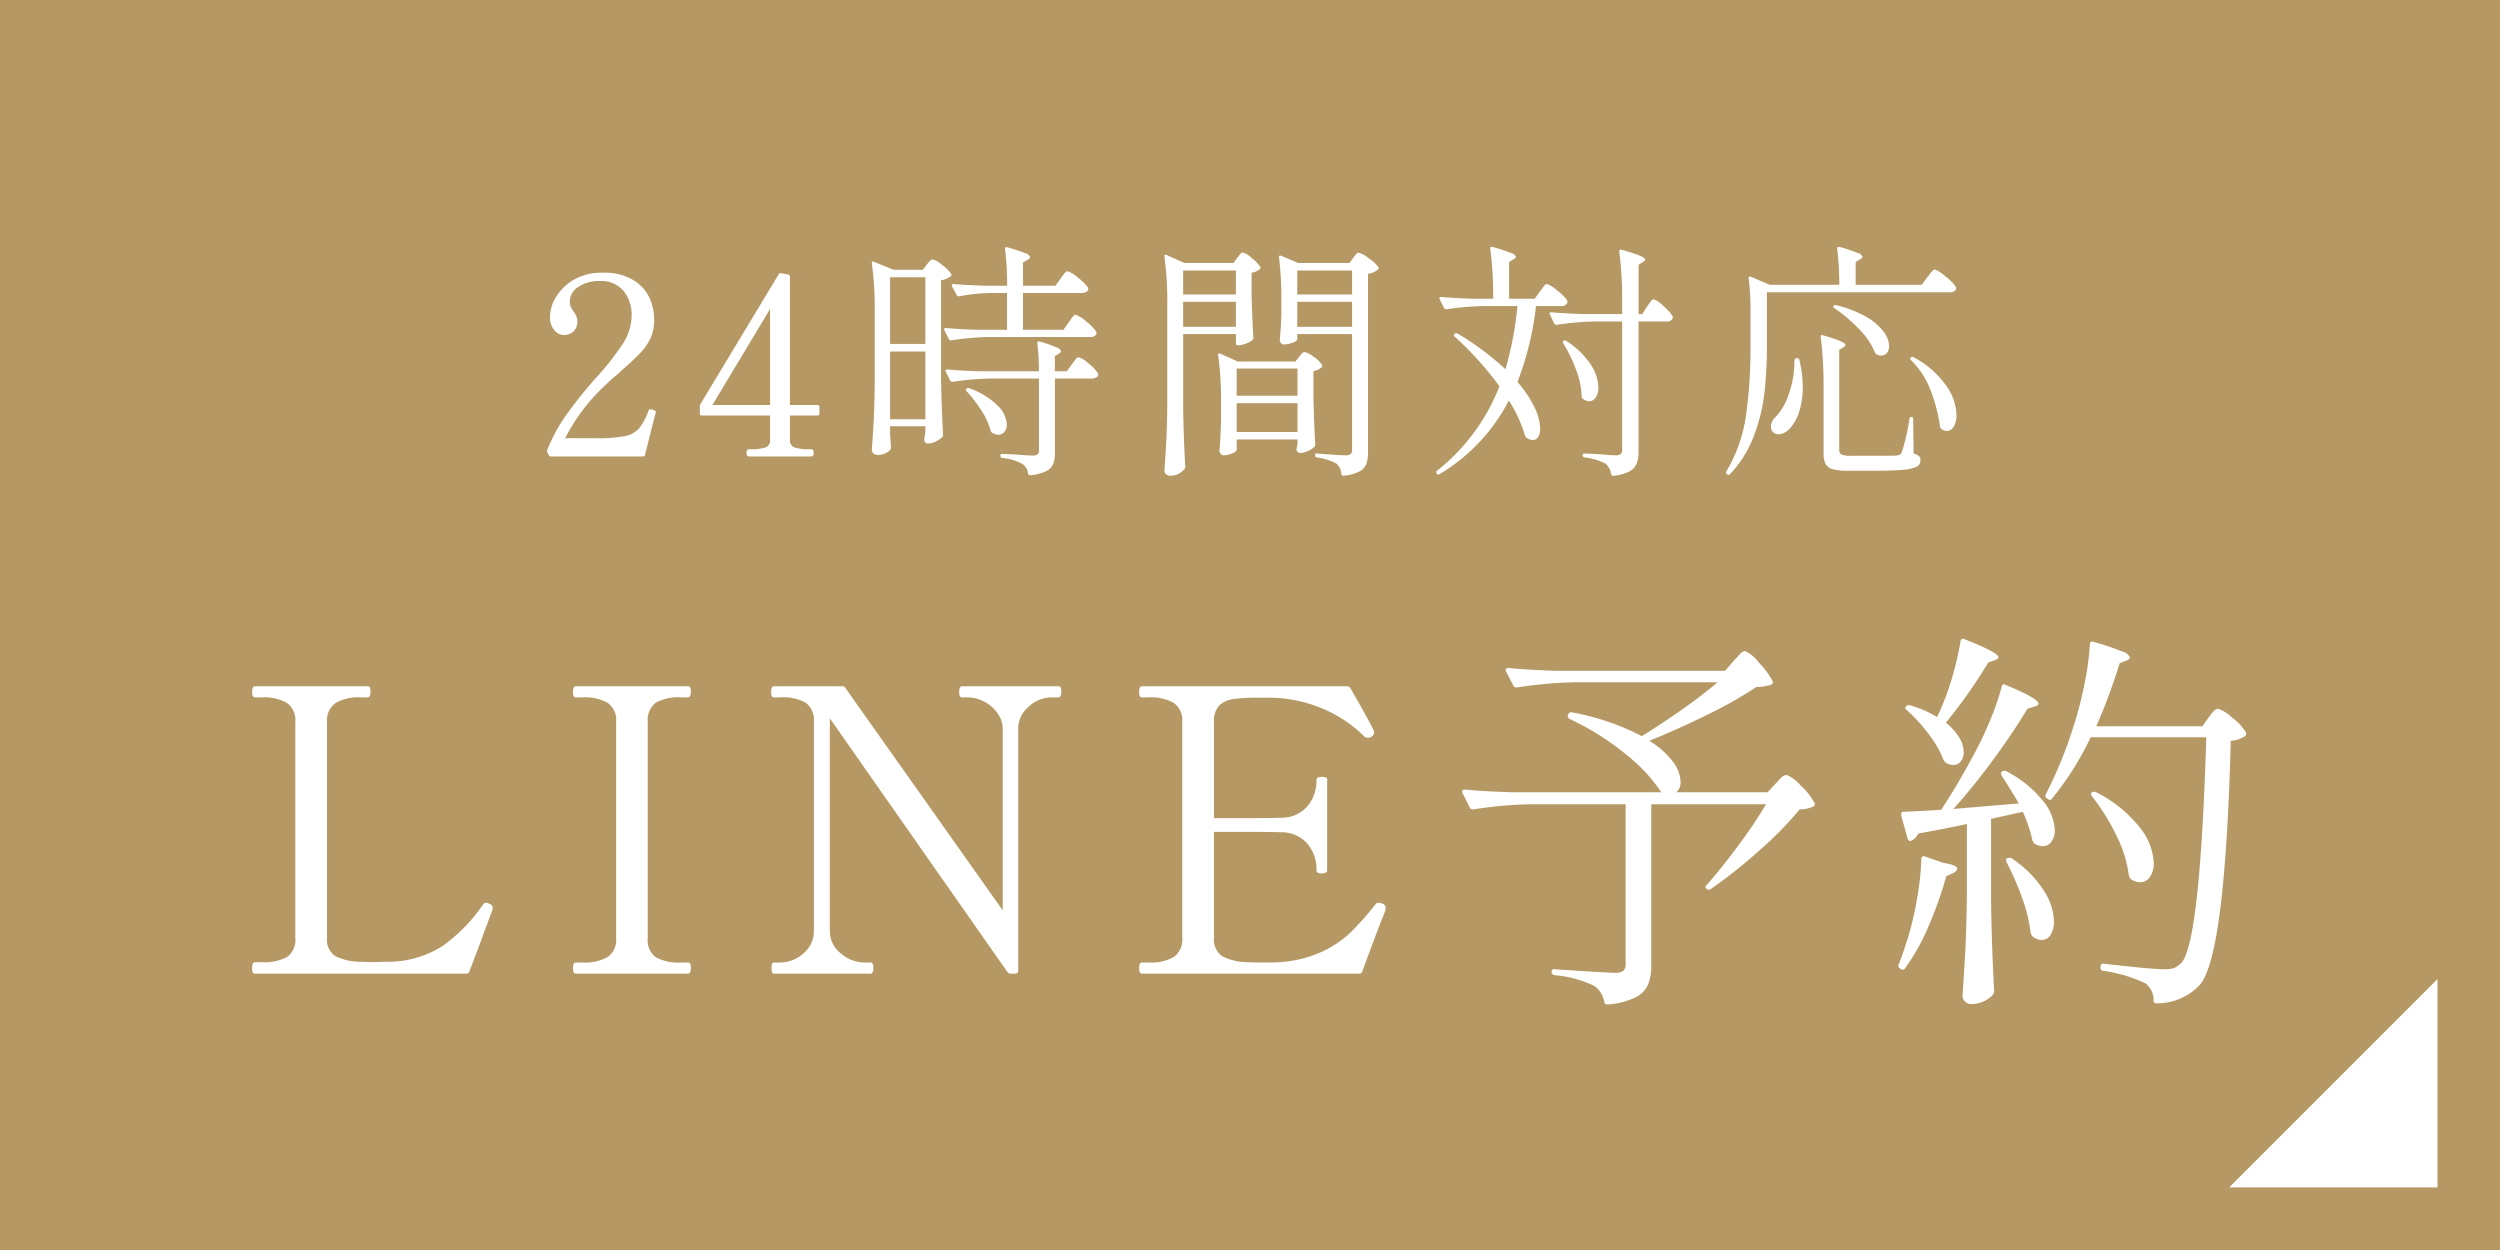 <svg id="fix_line.svg" xmlns="http://www.w3.org/2000/svg" width="240" height="120" viewBox="0 0 240 120">
  <defs>
    <style>
      .cls-1 {
        fill: #b69864;
      }

      .cls-2 {
        fill: #fff;
        fill-rule: evenodd;
      }
    </style>
  </defs>
  <rect id="長方形_7" data-name="長方形 7" class="cls-1" width="240" height="120"/>
  <path id="arw" class="cls-2" d="M889,1946.99v20H869Z" transform="translate(-655 -1853)"/>
  <path id="LINE予約" class="cls-2" d="M700.067,1946.24l1.1-2.89c0.126-.38.285-0.81,0.475-1.31s0.4-1.06.627-1.69l0.038-.19a0.447,0.447,0,0,0-.3-0.38,0.844,0.844,0,0,0-.342-0.12,0.356,0.356,0,0,0-.3.19,16.074,16.074,0,0,1-3.838,3.94,9.715,9.715,0,0,1-5.434,1.54l-1.52.04-0.874-.04a5.611,5.611,0,0,1-2.527-.55,1.911,1.911,0,0,1-.779-1.77v-20.67a2.066,2.066,0,0,1,.8-1.84,4.465,4.465,0,0,1,2.508-.55h0.57c0.2,0,.3-0.18.3-0.54a1.065,1.065,0,0,0-.057-0.4,0.236,0.236,0,0,0-.247-0.13H679.471c-0.178,0-.266.18-0.266,0.53s0.088,0.54.266,0.54h0.608a4.483,4.483,0,0,1,2.47.53,2.058,2.058,0,0,1,.8,1.86v20.67a2.05,2.05,0,0,1-.76,1.84,4.556,4.556,0,0,1-2.508.52h-0.608c-0.178,0-.266.19-0.266,0.57a1.007,1.007,0,0,0,.057.39,0.212,0.212,0,0,0,.209.14h20.254a0.294,0.294,0,0,0,.342-0.23h0Zm20.958,0.23c0.2,0,.3-0.18.3-0.53a1.065,1.065,0,0,0-.057-0.4,0.242,0.242,0,0,0-.247-0.14h-0.57a4.655,4.655,0,0,1-2.508-.51,2.05,2.05,0,0,1-.76-1.84v-20.71a2.126,2.126,0,0,1,.741-1.86,4.444,4.444,0,0,1,2.527-.53h0.57c0.2,0,.3-0.18.3-0.54a1.065,1.065,0,0,0-.057-0.4,0.236,0.236,0,0,0-.247-0.13H710.271c-0.177,0-.266.18-0.266,0.53s0.089,0.54.266,0.54h0.608a4.483,4.483,0,0,1,2.47.53,2.058,2.058,0,0,1,.8,1.86v20.71a2.034,2.034,0,0,1-.779,1.8,4.368,4.368,0,0,1-2.489.55h-0.608q-0.265,0-.266.54c0,0.35.089,0.53,0.266,0.53h10.754Zm17.552,0q0.265,0,.266-0.57c0-.33-0.089-0.5-0.266-0.5h-0.608a3.491,3.491,0,0,1-2.242-.87,2.7,2.7,0,0,1-1.064-2.16v-20.41l17.024,24.32a0.4,0.4,0,0,0,.38.19h0.38a0.27,0.27,0,0,0,.3-0.31v-23.18a2.757,2.757,0,0,1,1.007-2.14,3.25,3.25,0,0,1,2.223-.89h0.608c0.2,0,.3-0.18.3-0.54a1.065,1.065,0,0,0-.057-0.4,0.236,0.236,0,0,0-.247-0.13h-9.2c-0.2,0-.3.18-0.3,0.53a1.065,1.065,0,0,0,.057.4,0.241,0.241,0,0,0,.247.14h0.57a3.352,3.352,0,0,1,1.5.39,3.672,3.672,0,0,1,1.292,1.11,2.526,2.526,0,0,1,.513,1.53v17.41l-15.086-21.32a0.356,0.356,0,0,0-.38-0.19h-6.5c-0.178,0-.266.18-0.266,0.53s0.088,0.54.266,0.54h0.608a4.369,4.369,0,0,1,2.47.53,2.06,2.06,0,0,1,.76,1.82v20.07a2.756,2.756,0,0,1-1.007,2.16,3.326,3.326,0,0,1-2.223.87h-0.608c-0.152,0-.228.17-0.228,0.5q0,0.57.228,0.57h9.272Zm49.11-6.73a1.273,1.273,0,0,0-.342-0.08,0.372,0.372,0,0,0-.3.16,29.455,29.455,0,0,1-2.413,2.72,10.466,10.466,0,0,1-2.755,1.84,11.587,11.587,0,0,1-4.028.99q-0.418.03-1.33,0.03-1.217,0-1.71-.03a5.389,5.389,0,0,1-2.47-.57,1.94,1.94,0,0,1-.8-1.79v-10.15h3.42c1.545,0,2.558.02,3.04,0.04a3.235,3.235,0,0,1,2.489,1.07,3.776,3.776,0,0,1,.893,2.58c0,0.2.164,0.3,0.494,0.3,0.354,0,.532-0.1.532-0.3v-8.7a0.213,0.213,0,0,0-.133-0.21,1.018,1.018,0,0,0-.4-0.06c-0.33,0-.494.09-0.494,0.27a3.776,3.776,0,0,1-.893,2.58A3.269,3.269,0,0,1,778,1931.5c-0.482.02-1.5,0.04-3.04,0.04h-3.42v-9.2a2.19,2.19,0,0,1,.494-1.6,2.336,2.336,0,0,1,1.33-.62,15.91,15.91,0,0,1,2.394-.14h0.95a13.219,13.219,0,0,1,5.168,1.01,12.456,12.456,0,0,1,4.066,2.68,0.519,0.519,0,0,0,.38.15,0.476,0.476,0,0,0,.3-0.08,0.5,0.5,0,0,0,.3-0.38,0.477,0.477,0,0,0-.038-0.19q-0.191-.525-2.242-4.1a0.367,0.367,0,0,0-.342-0.19H764.621c-0.178,0-.266.18-0.266,0.53s0.088,0.54.266,0.54h0.608a4.5,4.5,0,0,1,2.451.53,2.04,2.04,0,0,1,.817,1.86v20.67a2.088,2.088,0,0,1-.779,1.84,4.368,4.368,0,0,1-2.489.55h-0.608c-0.178,0-.266.18-0.266,0.54s0.088,0.53.266,0.53h20.824a0.294,0.294,0,0,0,.342-0.23c0.861-2.35,1.545-4.17,2.052-5.43a2.66,2.66,0,0,0,.19-0.61,0.453,0.453,0,0,0-.342-0.46h0ZM820.6,1917.4h-16.15q-2.547-.075-4.636-0.27c-0.178,0-.266.07-0.266,0.19a0.2,0.2,0,0,0,.038.15l0.684,1.33a0.313,0.313,0,0,0,.266.19h0.114a42.163,42.163,0,0,1,5.434-.49h13.794a42.038,42.038,0,0,1-3.382,2.6c-1.318.93-2.61,1.78-3.876,2.57a23.866,23.866,0,0,0-6.688-2.28,0.289,0.289,0,0,0-.38.19l-0.038.07a0.329,0.329,0,0,0,.19.38,25.515,25.515,0,0,1,5.472,3.46,15.318,15.318,0,0,1,3.306,3.57H800.269c-1.7-.05-3.243-0.13-4.636-0.26-0.178,0-.266.06-0.266,0.19a0.212,0.212,0,0,0,.038.15l0.684,1.37a0.313,0.313,0,0,0,.266.19h0.114a38.873,38.873,0,0,1,5.434-.49h9.158v15.35a0.782,0.782,0,0,1-.228.64,1.248,1.248,0,0,1-.8.19q-0.646,0-5.776-.34a0.217,0.217,0,0,0-.228.04,0.249,0.249,0,0,0-.076.19,0.335,0.335,0,0,0,.3.34,10.776,10.776,0,0,1,3.8,1.03,2.3,2.3,0,0,1,.95,1.52,0.292,0.292,0,0,0,.266.26h0.076a7.3,7.3,0,0,0,2.66-.68,2.528,2.528,0,0,0,1.216-1.24,4.84,4.84,0,0,0,.3-1.84v-15.46h11.02a47.061,47.061,0,0,1-2.641,3.93q-1.615,2.19-3.059,3.82c-0.152.15-.152,0.28,0,0.37a0.306,0.306,0,0,0,.418,0,47.141,47.141,0,0,0,4.655-3.7,34.172,34.172,0,0,0,3.857-3.93,2.994,2.994,0,0,0,1.292-.27,0.267,0.267,0,0,0,.114-0.38,6.2,6.2,0,0,0-1.311-1.63,3.55,3.55,0,0,0-1.349-1.03,0.927,0.927,0,0,0-.608.36c-0.228.25-.38,0.4-0.456,0.48l-0.76.83h-8.778a1.222,1.222,0,0,0,.418-1.02,3.373,3.373,0,0,0-.722-1.9,7.907,7.907,0,0,0-2.28-2.02q2.811-1.14,5.681-2.56a39.193,39.193,0,0,0,4.579-2.6,5.2,5.2,0,0,0,1.444-.23,0.269,0.269,0,0,0,.114-0.38,7.428,7.428,0,0,0-1.292-1.73,3.376,3.376,0,0,0-1.33-1.12,0.931,0.931,0,0,0-.57.38c-0.228.25-.406,0.44-0.532,0.57Zm20.368,4.44a10.373,10.373,0,0,0-2.508-1.1,0.419,0.419,0,0,0-.456.04,0.227,0.227,0,0,0,.038.38,15.967,15.967,0,0,1,2.128,2.34,9.675,9.675,0,0,1,1.406,2.45,0.975,0.975,0,0,0,.266.3,1.462,1.462,0,0,0,.646.19,0.912,0.912,0,0,0,.741-0.34,1.377,1.377,0,0,0,.285-0.91,2.756,2.756,0,0,0-.418-1.37,5.541,5.541,0,0,0-1.292-1.44,48.6,48.6,0,0,0,4.066-5.78l0.646-.23a0.5,0.5,0,0,0,.342-0.26c0-.31-1.09-0.89-3.268-1.75a0.247,0.247,0,0,0-.38.23,29.93,29.93,0,0,1-.855,3.61,23.569,23.569,0,0,1-1.349,3.53Zm25.46,0.88H856.243a57.086,57.086,0,0,0,2.242-6.04l0.646-.27a0.455,0.455,0,0,0,.342-0.3,1.092,1.092,0,0,0-.76-0.57,22.894,22.894,0,0,0-2.736-.92,0.266,0.266,0,0,0-.247,0,0.28,0.28,0,0,0-.1.23,26.558,26.558,0,0,1-.532,3.86,33.631,33.631,0,0,1-1.026,3.97,40.334,40.334,0,0,1-2.66,6.54,0.27,0.27,0,0,0,.076.41l0.114,0.08a0.253,0.253,0,0,0,.418-0.08,28.722,28.722,0,0,0,3.686-5.85h11.1q-0.609,19.875-2.432,21.7a2.346,2.346,0,0,1-.684.46,2.947,2.947,0,0,1-.912.11q-1.179,0-5.776-.53a0.236,0.236,0,0,0-.247.04,0.257,0.257,0,0,0-.1.22v0.12a0.269,0.269,0,0,0,.266.3,13.539,13.539,0,0,1,4.066,1.22,2.02,2.02,0,0,1,.76,1.6,0.267,0.267,0,0,0,.3.3,5.614,5.614,0,0,0,4.18-1.82q2.394-2.97,2.926-23.38a2.8,2.8,0,0,0,1.368-.45,0.29,0.29,0,0,0,.076-0.38,5.068,5.068,0,0,0-1.311-1.39,3.569,3.569,0,0,0-1.349-.86,0.49,0.49,0,0,0-.3.12,2.2,2.2,0,0,0-.342.36q-0.191.255-.266,0.36Zm-23.9,7.94q1.976-2.205,3.895-4.83t3.211-4.79l0.684-.22a0.438,0.438,0,0,0,.38-0.27c0-.33-1.039-0.92-3.116-1.78-0.228-.13-0.368-0.08-0.418.15a24.656,24.656,0,0,1-1.159,3.34,34.872,34.872,0,0,1-1.691,3.5q-1.558,2.88-2.964,4.98c-0.684.05-1.875,0.11-3.572,0.19a0.216,0.216,0,0,0-.266.22v0.12l0.608,2.2a0.3,0.3,0,0,0,.266.27l0.114-.04a1.32,1.32,0,0,0,.646-0.68c1.722-.31,3.28-0.61,4.674-0.92v6.66c-0.025,2.27-.076,4.12-0.152,5.52s-0.165,2.86-.266,4.35a0.745,0.745,0,0,0,.247.52,0.772,0.772,0,0,0,.551.24,2.767,2.767,0,0,0,1.235-.26,2.715,2.715,0,0,0,.855-0.61,0.518,0.518,0,0,0,.152-0.38c-0.152-2.64-.254-5.53-0.3-8.7v-7.83c0.912-.2,1.925-0.43,3.04-0.68a12.666,12.666,0,0,1,.912,2.66,0.959,0.959,0,0,0,.19.38,1.6,1.6,0,0,0,.836.26,0.976,0.976,0,0,0,.817-0.43,1.877,1.877,0,0,0,.323-1.13,4.823,4.823,0,0,0-1.121-2.77,10.9,10.9,0,0,0-3.515-2.85,0.393,0.393,0,0,0-.418,0,0.294,0.294,0,0,0-.038.42c0.684,1.06,1.228,1.95,1.634,2.66Zm13.3-1.22a20.392,20.392,0,0,1,2.337,3.75,11.738,11.738,0,0,1,1.2,3.82,0.893,0.893,0,0,0,.19.38,1.649,1.649,0,0,0,.912.3,1.1,1.1,0,0,0,.931-0.51,2.309,2.309,0,0,0,.361-1.35,5.858,5.858,0,0,0-1.33-3.38,12.451,12.451,0,0,0-4.18-3.39,0.441,0.441,0,0,0-.418,0c-0.127.08-.127,0.21,0,0.38h0Zm-16.378,6.05a26.784,26.784,0,0,1-.418,3.8,29.056,29.056,0,0,1-.912,3.87c-0.355,1.12-.634,1.91-0.836,2.4a0.3,0.3,0,0,0,.114.41l0.076,0.04a0.256,0.256,0,0,0,.418-0.07,19.9,19.9,0,0,0,2.223-3.96,38.319,38.319,0,0,0,1.729-4.86l0.646-.3a0.674,0.674,0,0,0,.418-0.42q0-.345-1.368-0.57l-1.748-.61a0.2,0.2,0,0,0-.247.02,0.335,0.335,0,0,0-.1.25h0Zm8.17,0.26a28.043,28.043,0,0,1,1.5,3.44,14.262,14.262,0,0,1,.817,3.36,0.868,0.868,0,0,0,.19.35,1.523,1.523,0,0,0,.874.34,0.988,0.988,0,0,0,.855-0.5,2.4,2.4,0,0,0,.323-1.33,5.743,5.743,0,0,0-.95-2.88,10.509,10.509,0,0,0-3.04-3.08,0.4,0.4,0,0,0-.418-0.08h-0.038c-0.152.05-.19,0.18-0.114,0.38h0Z" transform="translate(-655 -1853)"/>
  <path id="_24時間対応" data-name="24時間対応" class="cls-2" d="M717.932,1892.7l0.025-.12a0.161,0.161,0,0,0-.075-0.15,1.027,1.027,0,0,0-.226-0.09c-0.133-.03-0.209-0.05-0.225-0.05a0.183,0.183,0,0,0-.175.14,5.888,5.888,0,0,1-.915,1.71,2.527,2.527,0,0,1-1.366.73,13.963,13.963,0,0,1-2.733.2H709.26a17.878,17.878,0,0,1,3.76-5.01c0.367-.36.693-0.65,0.977-0.89s0.518-.45.7-0.63c0.8-.7,1.4-1.26,1.8-1.69a5.032,5.032,0,0,0,.953-1.39,4.125,4.125,0,0,0,.351-1.76,5.093,5.093,0,0,0-.464-2.13,3.932,3.932,0,0,0-1.566-1.7,5.426,5.426,0,0,0-2.908-.69,5.309,5.309,0,0,0-2.8.69,4.679,4.679,0,0,0-1.7,1.67,3.761,3.761,0,0,0-.564,1.87,1.863,1.863,0,0,0,.414,1.28,1.184,1.184,0,0,0,.915.47,1.311,1.311,0,0,0,.939-0.35,1.365,1.365,0,0,0,.276-1.41,3.093,3.093,0,0,0-.263-0.47,2.328,2.328,0,0,1-.288-0.48,1.385,1.385,0,0,1-.088-0.53,1.653,1.653,0,0,1,.827-1.38,3.442,3.442,0,0,1,2-.56,2.79,2.79,0,0,1,2.356.98,3.663,3.663,0,0,1,.752,2.28,5.12,5.12,0,0,1-.827,2.73,26.435,26.435,0,0,1-2.657,3.37,44.2,44.2,0,0,0-2.819,3.53,16.12,16.12,0,0,0-1.793,3.31,0.3,0.3,0,0,0,0,.24l0.126,0.26a0.25,0.25,0,0,0,.25.14H716.7a0.191,0.191,0,0,0,.226-0.16c0.016-.08.041-0.19,0.075-0.32s0.075-.28.125-0.47c0.167-.71.435-1.77,0.8-3.17h0Zm15.533-.82h-2.632v-12.31a0.214,0.214,0,0,0-.176-0.22l-0.651-.12a0.194,0.194,0,0,0-.251.1l-7.494,12.43a0.566,0.566,0,0,0-.075.24v0.7a0.171,0.171,0,0,0,.2.19h6.542v2.37a0.668,0.668,0,0,1-.476.7,3.908,3.908,0,0,1-1.254.17h-0.325c-0.134,0-.2.11-0.2,0.34s0.067,0.35.2,0.35h6.015c0.151,0,.226-0.11.226-0.35s-0.075-.34-0.226-0.34h-0.326a3.9,3.9,0,0,1-1.253-.17,0.668,0.668,0,0,1-.476-0.7v-2.37h2.632a0.171,0.171,0,0,0,.2-0.19v-0.63a0.171,0.171,0,0,0-.2-0.19h0Zm-4.537,0h-5.539l5.539-9.22v9.22Zm28.165-7.22h-3.885v-3.53h5.615a0.938,0.938,0,0,0,.463-0.11,0.327,0.327,0,0,0,.188-0.3l-0.025-.1a4,4,0,0,0-.965-0.96,2.889,2.889,0,0,0-.99-0.62,0.352,0.352,0,0,0-.226.12,1.863,1.863,0,0,0-.238.29c-0.075.11-.146,0.21-0.213,0.29l-0.5.69h-3.108v-2.23l0.451-.26a0.337,0.337,0,0,0,.226-0.27,0.67,0.67,0,0,0-.477-0.37c-0.317-.13-0.885-0.32-1.7-0.56q-0.225-.075-0.225.12v0.05a28.609,28.609,0,0,1,.2,3.52H749.6c-1.12-.03-2.14-0.09-3.058-0.16-0.117,0-.176.04-0.176,0.11a0.137,0.137,0,0,0,.025.1l0.451,0.84a0.213,0.213,0,0,0,.176.12h0.075a18.936,18.936,0,0,1,2.883-.31h1.7v3.53h-2.807c-1.12-.03-2.139-0.09-3.058-0.17-0.117,0-.176.04-0.176,0.12a0.109,0.109,0,0,0,.025.09l0.427,0.84a0.2,0.2,0,0,0,.175.13h0.075a27.441,27.441,0,0,1,3.584-.32h9.751a0.594,0.594,0,0,0,.576-0.26,0.571,0.571,0,0,0,0-.24,4.3,4.3,0,0,0-.977-0.99,2.836,2.836,0,0,0-1-.64,0.3,0.3,0,0,0-.2.09,2.848,2.848,0,0,0-.238.3,3.676,3.676,0,0,1-.238.33Zm-16.643,9.26h3.384v0.55c-0.017.13-.03,0.24-0.038,0.31a0.957,0.957,0,0,1-.037.2,0.907,0.907,0,0,0-.026.24,0.337,0.337,0,0,0,.326.36,1.716,1.716,0,0,0,.752-0.19,2.6,2.6,0,0,0,.627-0.41,0.341,0.341,0,0,0,.1-0.24c-0.1-1.67-.167-3.5-0.2-5.5v-9.34a1.785,1.785,0,0,0,.927-0.38,0.155,0.155,0,0,0,.05-0.22,3.2,3.2,0,0,0-.865-0.86,2.3,2.3,0,0,0-.915-0.53,0.466,0.466,0,0,0-.325.21,3.845,3.845,0,0,0-.251.3l-0.376.48h-2.807l-1.88-.77q-0.2-.075-0.2.09v0.05a32.21,32.21,0,0,1,.276,4.66v7.03c-0.017,1.44-.05,2.61-0.1,3.49s-0.109,1.81-.176,2.75a0.476,0.476,0,0,0,.163.33,0.525,0.525,0,0,0,.364.15,1.777,1.777,0,0,0,.789-0.17,1.273,1.273,0,0,0,.489-0.38,0.4,0.4,0,0,0,.025-0.24l-0.075-1.22v-0.75Zm0-7.9v-6.4h3.384v6.4H740.45Zm16.969,2.62h-1.153v-1.46l0.4-.24a0.338,0.338,0,0,0,.2-0.22,0.633,0.633,0,0,0-.438-0.37,12.422,12.422,0,0,0-1.592-.56c-0.167-.05-0.251,0-0.251.16a21.326,21.326,0,0,1,.151,2.69H749c-1.12-.03-2.139-0.09-3.058-0.17-0.117,0-.175.04-0.175,0.12a0.149,0.149,0,0,0,.025.1l0.426,0.84a0.211,0.211,0,0,0,.175.12h0.076a27.271,27.271,0,0,1,3.584-.31h4.687v6.91a0.459,0.459,0,0,1-.125.37,0.721,0.721,0,0,1-.452.11c-0.284,0-.718-0.02-1.3-0.07-0.284-.02-0.577-0.04-0.877-0.05s-0.569-.03-0.8-0.03a0.144,0.144,0,0,0-.151.17v0.03a0.21,0.21,0,0,0,.2.19,4.636,4.636,0,0,1,1.93.58,1.256,1.256,0,0,1,.526.91,0.183,0.183,0,0,0,.176.16h0.05a4.333,4.333,0,0,0,1.541-.4,1.362,1.362,0,0,0,.665-0.71,3.492,3.492,0,0,0,.15-1.14v-7.03H759.8a0.89,0.89,0,0,0,.439-0.11,0.312,0.312,0,0,0,.188-0.28,0.271,0.271,0,0,0-.026-0.12,3.858,3.858,0,0,0-.9-0.93,2.39,2.39,0,0,0-.952-0.6,0.3,0.3,0,0,0-.2.09,2.468,2.468,0,0,0-.238.29c-0.092.13-.163,0.23-0.213,0.29Zm-13.585-1.89v6.5H740.45v-6.5h3.384Zm3.96,3.81a13.515,13.515,0,0,1,1.441,1.88,6.425,6.425,0,0,1,.865,1.91,0.339,0.339,0,0,0,.15.2,1.256,1.256,0,0,0,.577.19,0.764,0.764,0,0,0,.589-0.28,1.08,1.08,0,0,0,.238-0.73,2.739,2.739,0,0,0-.877-1.79,7.309,7.309,0,0,0-2.732-1.67,0.284,0.284,0,0,0-.276.05,0.158,0.158,0,0,0,.025.24h0Zm25.626-12.31h-4.712l-1.7-.77a0.2,0.2,0,0,0-.163-0.02,0.1,0.1,0,0,0-.063.12v0.04a32.21,32.21,0,0,1,.276,4.66v9.67c-0.017,1.44-.05,2.61-0.1,3.49s-0.109,1.81-.176,2.75a0.436,0.436,0,0,0,.176.34,0.643,0.643,0,0,0,.4.14,1.637,1.637,0,0,0,.789-0.19,1.771,1.771,0,0,0,.564-0.45,0.359,0.359,0,0,0,.075-0.22q-0.15-2.55-.2-5.52v-7.22h5.063v0.88a0.179,0.179,0,0,0,.2.2,2.238,2.238,0,0,0,.739-0.16,2.034,2.034,0,0,0,.639-0.35,0.306,0.306,0,0,0,.1-0.24c-0.067-.9-0.125-2.24-0.175-4.06v-2.16a1.585,1.585,0,0,0,.777-0.33,0.178,0.178,0,0,0,.05-0.24,3.528,3.528,0,0,0-.815-0.84,2.133,2.133,0,0,0-.839-0.53,0.423,0.423,0,0,0-.313.22,2.059,2.059,0,0,1-.239.28Zm6.116,6.82H784.8v11.11a0.488,0.488,0,0,1-.138.4,0.7,0.7,0,0,1-.464.13c-0.434,0-1.353-.06-2.757-0.17-0.134-.03-0.2.02-0.2,0.17v0.02a0.209,0.209,0,0,0,.2.19,5.425,5.425,0,0,1,1.88.6,1.439,1.439,0,0,1,.451.99,0.184,0.184,0,0,0,.176.16H784a4.036,4.036,0,0,0,1.516-.42,1.371,1.371,0,0,0,.664-0.74,3.629,3.629,0,0,0,.151-1.14v-17.09a1.788,1.788,0,0,0,.952-0.41c0.084-.08.1-0.15,0.05-0.21a3.391,3.391,0,0,0-.939-0.87,2.593,2.593,0,0,0-.965-0.53,0.4,0.4,0,0,0-.3.21c-0.1.13-.176,0.24-0.226,0.3l-0.351.48h-4.912l-1.655-.7c-0.134-.04-0.2-0.01-0.2.1v0.05a32.487,32.487,0,0,1,.225,4.1v1.44c-0.033.96-.084,1.74-0.15,2.35a0.589,0.589,0,0,0,.1.34,0.308,0.308,0,0,0,.251.14,2.328,2.328,0,0,0,.89-0.18,0.645,0.645,0,0,0,.438-0.3v-0.52Zm-10.953-3.8v-2.3h5.063v2.3h-5.063Zm10.953,0v-2.3H784.8v2.3h-5.264Zm-5.89.7v2.4h-5.063v-2.4h5.063Zm11.154,0v2.4h-5.264v-2.4H784.8Zm-11.079,13.22h5.84v0.43c-0.033.16-.05,0.25-0.05,0.27a1.512,1.512,0,0,0-.05.24,0.385,0.385,0,0,0,.326.36,1.881,1.881,0,0,0,.739-0.18,2.072,2.072,0,0,0,.64-0.4,0.309,0.309,0,0,0,.1-0.24c-0.067-1.02-.126-2.56-0.176-4.6v-2.45a1.418,1.418,0,0,0,.777-0.36,0.155,0.155,0,0,0,.05-0.22,2.5,2.5,0,0,0-.8-0.78,2.193,2.193,0,0,0-.878-0.47,0.416,0.416,0,0,0-.3.2c-0.1.12-.175,0.21-0.225,0.26l-0.351.46h-5.539l-1.655-.75a0.2,0.2,0,0,0-.163-0.02,0.1,0.1,0,0,0-.062.12v0.05a32.126,32.126,0,0,1,.275,4.65v1.66c-0.033,1.12-.083,2.05-0.15,2.8a0.526,0.526,0,0,0,.113.34,0.345,0.345,0,0,0,.288.15,1.96,1.96,0,0,0,.84-0.2,0.616,0.616,0,0,0,.413-0.31v-1.01Zm0-4.2v-2.61h5.84v2.61h-5.84Zm5.84,0.72v2.76h-5.84v-2.76h5.84Zm22.77-10.03h-2.457v-3.53l0.426-.26a0.334,0.334,0,0,0,.226-0.24,0.659,0.659,0,0,0-.489-0.37,16.932,16.932,0,0,0-1.742-.57q-0.225-.06-0.225.12v0.05a35.873,35.873,0,0,1,.275,4.68v0.12h-1.93c-1.12-.03-2.139-0.09-3.058-0.17-0.117,0-.175.04-0.175,0.12a0.149,0.149,0,0,0,.025.1l0.426,0.84a0.212,0.212,0,0,0,.176.12h0.075a27.271,27.271,0,0,1,3.584-.31h3.208a33.492,33.492,0,0,1-1.153,6.07,26.486,26.486,0,0,0-4.561-3.41,0.274,0.274,0,0,0-.3,0,0.145,0.145,0,0,0-.025.26,32.284,32.284,0,0,1,4.311,4.78,19.171,19.171,0,0,1-5.991,8.11,0.165,0.165,0,0,0-.025.27,0.174,0.174,0,0,0,.276.05,17.678,17.678,0,0,0,6.642-7.06,13.117,13.117,0,0,1,1.554,3.38,0.29,0.29,0,0,0,.151.19,0.962,0.962,0,0,0,.576.22,0.591,0.591,0,0,0,.539-0.29,1.47,1.47,0,0,0,.188-0.81,4.919,4.919,0,0,0-.526-1.99,10.858,10.858,0,0,0-1.655-2.48,29.4,29.4,0,0,0,1.78-7.29h2.431a0.577,0.577,0,0,0,.552-0.27,0.407,0.407,0,0,0,.025-0.24,4.009,4.009,0,0,0-.965-0.97,2.84,2.84,0,0,0-.99-0.63,0.3,0.3,0,0,0-.2.09,2.009,2.009,0,0,0-.238.3c-0.092.14-.172,0.24-0.238,0.33Zm10.326,1.47h-0.351v-4.73l0.426-.27a0.325,0.325,0,0,0,.2-0.24c0-.2-0.752-0.52-2.256-0.93q-0.225-.075-0.225.12v0.05a35.655,35.655,0,0,1,.275,4.68v1.32h-3.734c-1.12-.04-2.14-0.09-3.058-0.17-0.117,0-.176.04-0.176,0.12a0.109,0.109,0,0,0,.025.09l0.426,0.87a0.212,0.212,0,0,0,.176.12h0.075a27.441,27.441,0,0,1,3.584-.32h2.682v12.32a0.519,0.519,0,0,1-.125.4,0.7,0.7,0,0,1-.476.13c-0.285,0-.7-0.03-1.253-0.08q-1.355-.09-1.78-0.09a0.14,0.14,0,0,0-.15.17v0.02a0.209,0.209,0,0,0,.2.19,5.384,5.384,0,0,1,2,.6,1.611,1.611,0,0,1,.526.99,0.184,0.184,0,0,0,.176.16h0.05a4.1,4.1,0,0,0,1.542-.42,1.521,1.521,0,0,0,.689-0.75,3.287,3.287,0,0,0,.175-1.16v-12.48h2.707a0.571,0.571,0,0,0,.552-0.26,0.407,0.407,0,0,0,.025-0.24,4.415,4.415,0,0,0-.9-0.98,2.386,2.386,0,0,0-.928-0.65,0.256,0.256,0,0,0-.2.11,2.19,2.19,0,0,0-.239.31c-0.091.13-.163,0.23-0.213,0.3Zm-7.594,2.8a13.589,13.589,0,0,1,1.24,2.55,7.888,7.888,0,0,1,.539,2.54,0.3,0.3,0,0,0,.1.24,1.061,1.061,0,0,0,.626.24,0.732,0.732,0,0,0,.627-0.37,1.767,1.767,0,0,0,.25-1,4.168,4.168,0,0,0-.739-2.16,8.063,8.063,0,0,0-2.319-2.25,0.256,0.256,0,0,0-.275-0.03,0.166,0.166,0,0,0-.05.24h0Zm34.424-5.61h-6.342v-2.19l0.427-.26a0.334,0.334,0,0,0,.225-0.24,0.647,0.647,0,0,0-.476-0.37,16.134,16.134,0,0,0-1.7-.57c-0.168-.04-0.251.01-0.251,0.17a27.838,27.838,0,0,1,.2,3.46H824.9l-1.83-.77c-0.134-.05-0.2-0.02-0.2.09v0.05a23.685,23.685,0,0,1,.175,3.15v3.31a45.91,45.91,0,0,1-.438,6.78,14.48,14.48,0,0,1-1.867,5.29,0.177,0.177,0,0,0,.05.27l0.025,0.02a0.178,0.178,0,0,0,.275-0.02,10.991,10.991,0,0,0,2.306-3.73,17.245,17.245,0,0,0,1-4.14,41.2,41.2,0,0,0,.225-4.49v-5.09h17.571a0.6,0.6,0,0,0,.576-0.27,0.571,0.571,0,0,0,0-.24,4.366,4.366,0,0,0-1-1.01,3.144,3.144,0,0,0-1.028-.67,0.348,0.348,0,0,0-.225.14,2.4,2.4,0,0,0-.251.29c-0.084.12-.167,0.22-0.251,0.32Zm-8.372,2.25a14.757,14.757,0,0,1,2.369,2.02,6.958,6.958,0,0,1,1.516,2.23,0.457,0.457,0,0,0,.176.2,1.024,1.024,0,0,0,.426.09,0.687,0.687,0,0,0,.551-0.25,1.034,1.034,0,0,0,.2-0.66,2.421,2.421,0,0,0-.514-1.36,5.414,5.414,0,0,0-1.642-1.42,10.928,10.928,0,0,0-2.882-1.13,0.222,0.222,0,0,0-.276.04q-0.126.12,0.075,0.24h0Zm-1.052,13.95a2.1,2.1,0,0,0,.188.99,1.1,1.1,0,0,0,.676.51,5.222,5.222,0,0,0,1.441.15h2.507q1.854,0,2.82-.09a3.909,3.909,0,0,0,1.316-.3,0.658,0.658,0,0,0,.351-0.59,0.606,0.606,0,0,0-.126-0.41,1.233,1.233,0,0,0-.526-0.26l-0.05-3.32a0.156,0.156,0,0,0-.151-0.19,0.182,0.182,0,0,0-.2.17,20.735,20.735,0,0,1-.727,3.19,0.5,0.5,0,0,1-.188.24,0.779,0.779,0,0,1-.313.1c-0.2.02-.919,0.02-2.156,0.02h-2.281a2.022,2.022,0,0,1-.877-0.12,0.48,0.48,0,0,1-.2-0.45v-9.6l0.4-.24a0.422,0.422,0,0,0,.2-0.22q0-.315-2.156-0.93c-0.15-.05-0.225-0.01-0.225.11v0.05a35.687,35.687,0,0,1,.276,4.68v6.51Zm8.4-8.96a8.047,8.047,0,0,1,1.905,2.97,15.637,15.637,0,0,1,.877,3.4,0.288,0.288,0,0,0,.1.19,0.841,0.841,0,0,0,.551.24,0.782,0.782,0,0,0,.664-0.43,2.229,2.229,0,0,0,.264-1.16,5.119,5.119,0,0,0-.991-2.77,8.95,8.95,0,0,0-3.12-2.72,0.2,0.2,0,0,0-.276.02,0.159,0.159,0,0,0,.025.26h0Zm-11.2.1a9.337,9.337,0,0,1-.526,3.11,5.8,5.8,0,0,1-1.278,2.24,1.289,1.289,0,0,0-.452.94,0.814,0.814,0,0,0,.151.46,0.738,0.738,0,0,0,.576.26,1.26,1.26,0,0,0,.665-0.21,1.775,1.775,0,0,0,.563-0.51,4.33,4.33,0,0,0,.79-1.55,7.536,7.536,0,0,0,.313-2.27,10.975,10.975,0,0,0-.326-2.59,0.2,0.2,0,0,0-.225-0.17h-0.05c-0.134,0-.2.1-0.2,0.29h0Z" transform="translate(-655 -1853)"/>
</svg>
